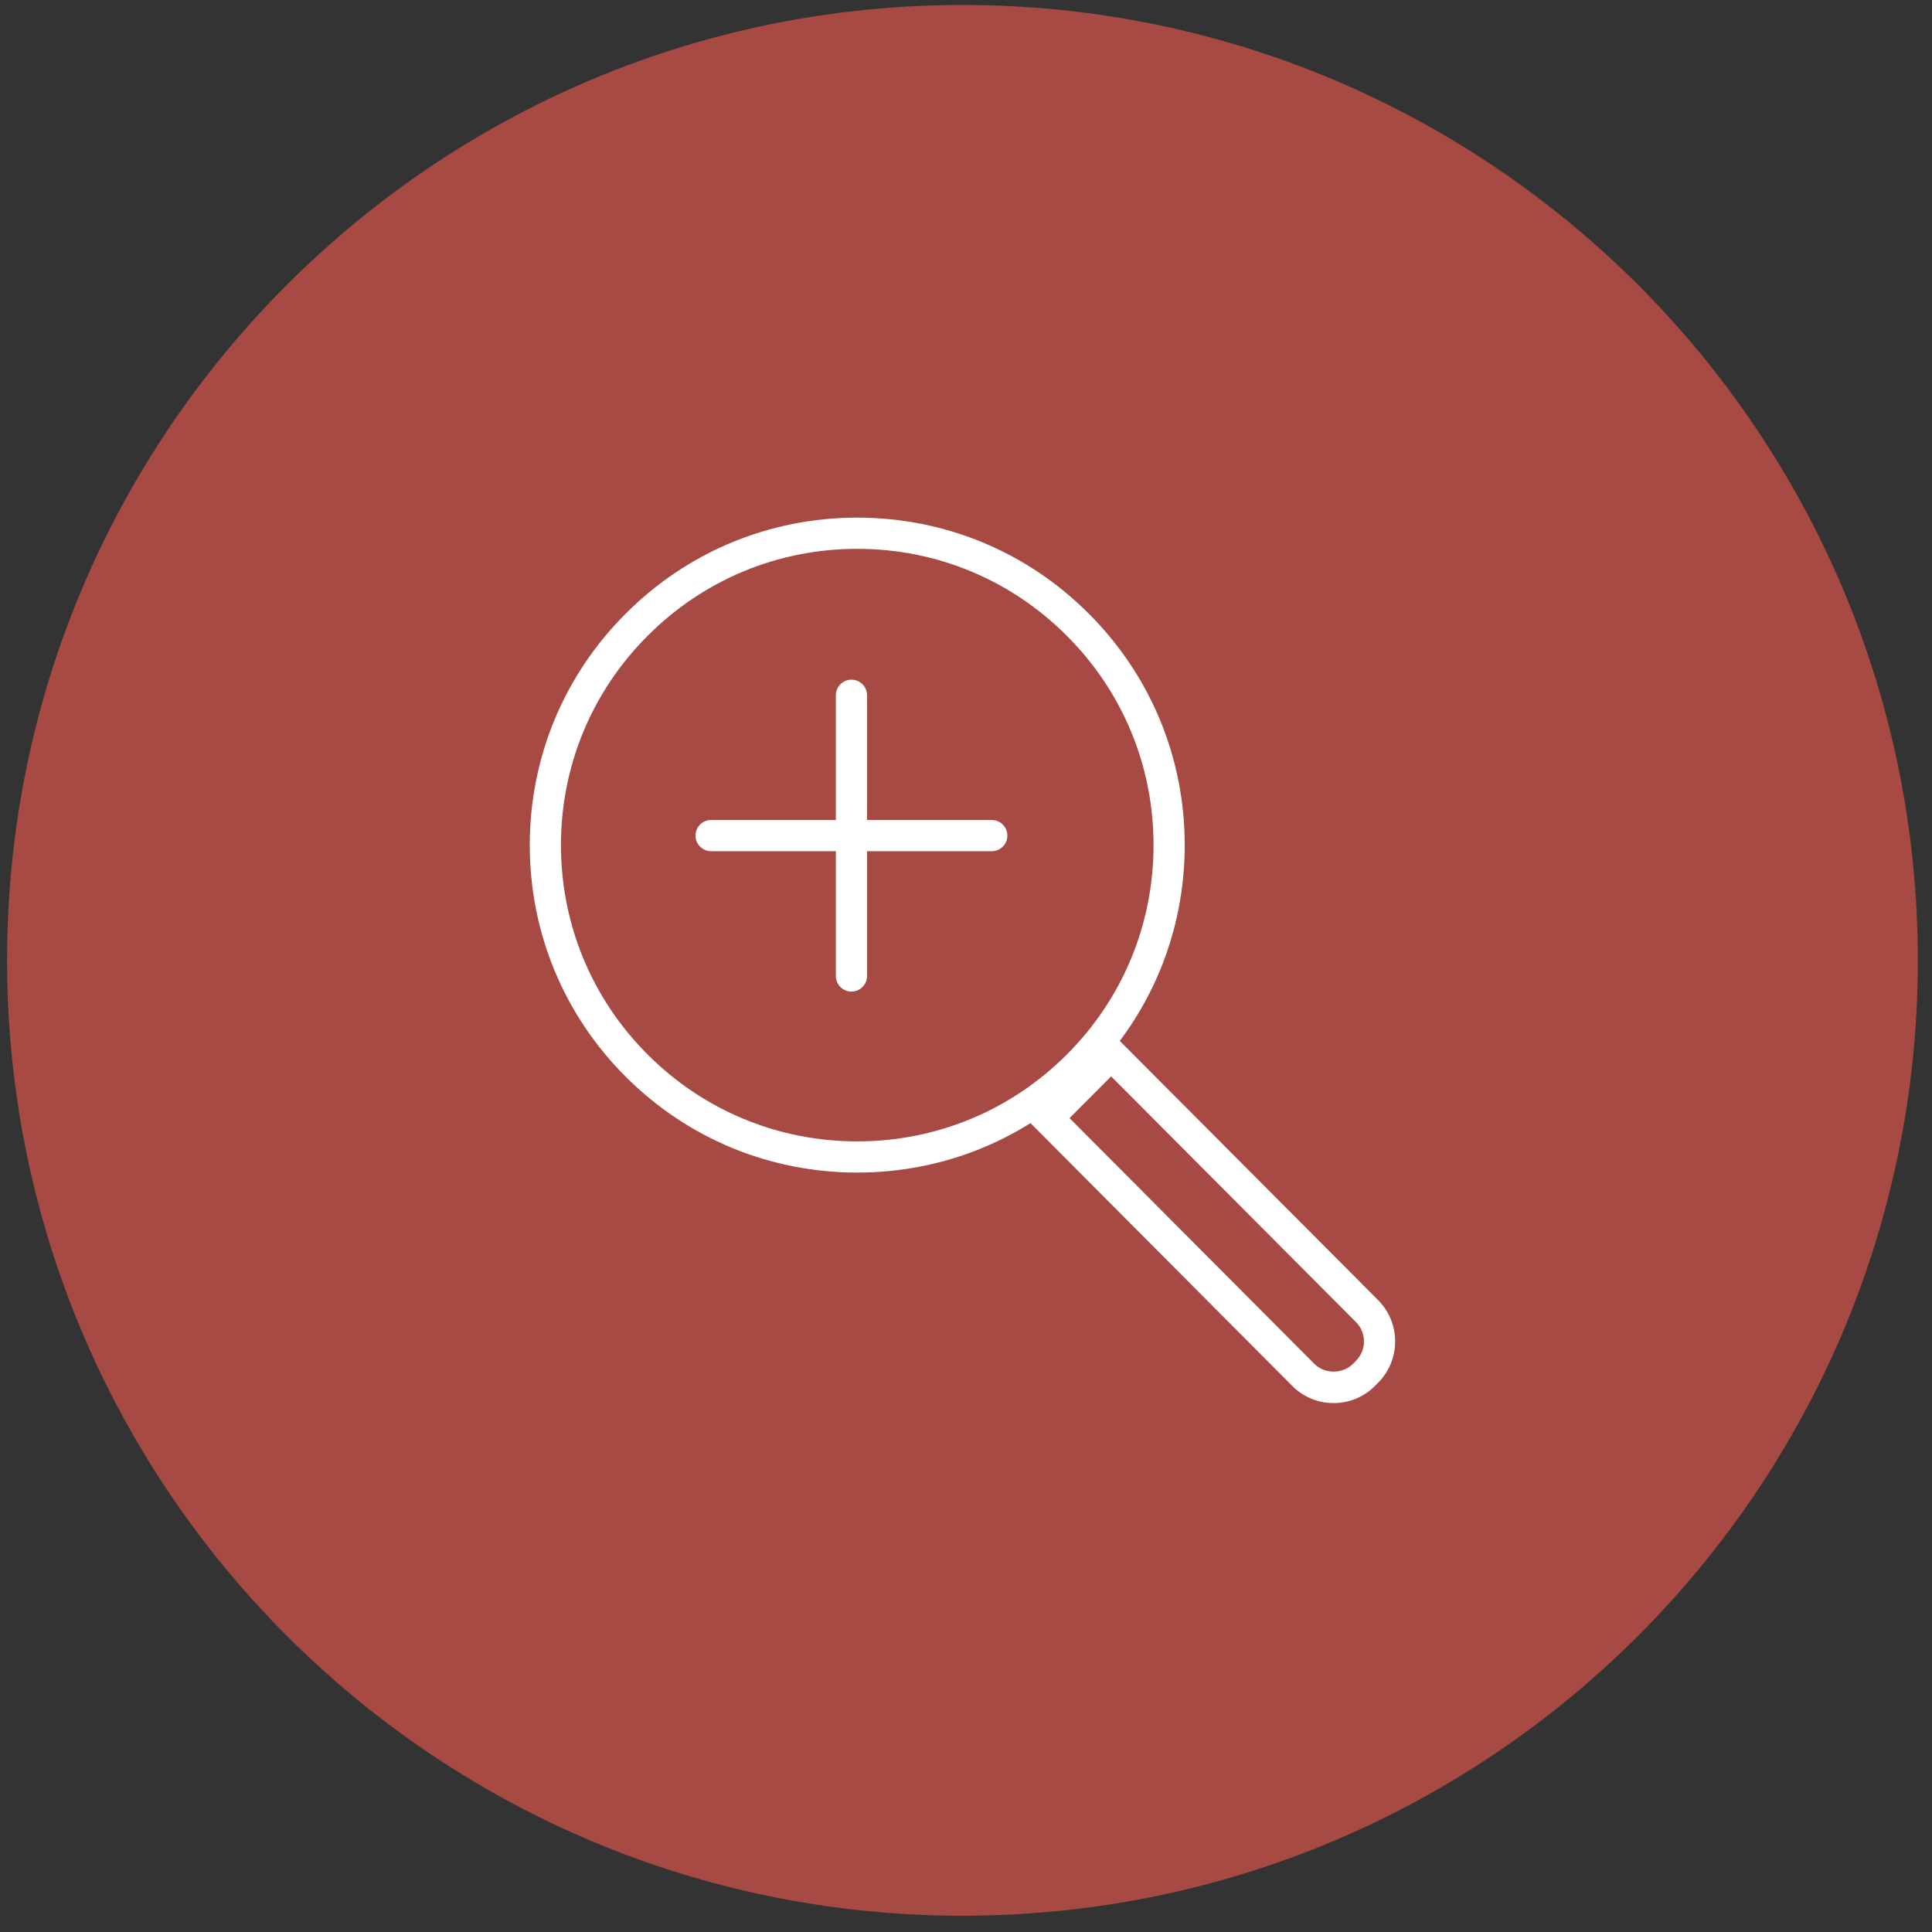 <?xml version="1.0" encoding="UTF-8"?>
<svg xmlns="http://www.w3.org/2000/svg" width="91" height="91" viewBox="0 0 91 91" fill="none">
  <rect x="0" y="0" width="91" height="91" fill="#333333" stroke="none"/>
  <path d="M45.333 90.234C70.186 90.234 90.333 70.087 90.333 45.234C90.333 20.381 70.186 0.234 45.333 0.234C20.48 0.234 0.333 20.381 0.333 45.234C0.333 70.087 20.48 90.234 45.333 90.234Z" fill="#A74A43"></path>
  <path d="M40.377 55.23C36.257 55.23 32.384 53.627 29.471 50.715C26.556 47.8 24.953 43.926 24.953 39.806C24.953 35.687 26.556 31.816 29.471 28.904C32.384 25.985 36.257 24.381 40.377 24.381C44.497 24.381 48.37 25.985 51.283 28.904C54.196 31.816 55.802 35.687 55.802 39.806C55.802 43.926 54.196 47.8 51.283 50.715C48.369 53.627 44.497 55.23 40.377 55.23ZM40.377 25.851C36.65 25.851 33.145 27.302 30.51 29.942C27.873 32.575 26.422 36.08 26.422 39.806C26.422 43.533 27.873 47.039 30.51 49.675C33.145 52.309 36.65 53.761 40.377 53.761C44.104 53.761 47.607 52.309 50.244 49.675C52.881 47.039 54.333 43.533 54.333 39.806C54.333 36.08 52.881 32.575 50.244 29.942C47.607 27.302 44.104 25.851 40.377 25.851Z" fill="white"></path>
  <path d="M40.105 46.704C39.698 46.704 39.37 46.374 39.37 45.97V32.748C39.37 32.341 39.698 32.014 40.105 32.014C40.51 32.014 40.839 32.341 40.839 32.748V45.97C40.839 46.374 40.51 46.704 40.105 46.704Z" fill="white"></path>
  <path d="M46.715 40.093H33.494C33.087 40.093 32.759 39.763 32.759 39.359C32.759 38.951 33.087 38.624 33.494 38.624H46.715C47.12 38.624 47.449 38.951 47.449 39.359C47.449 39.763 47.12 40.093 46.715 40.093Z" fill="white"></path>
  <path d="M62.815 66.087C62.079 66.087 61.388 65.8 60.868 65.281L48.304 52.665L52.336 48.62L64.909 61.235C65.983 62.311 65.981 64.059 64.907 65.134L64.762 65.281C64.242 65.8 63.551 66.087 62.815 66.087ZM50.377 52.665L61.91 64.242C62.392 64.724 63.237 64.727 63.723 64.242L63.868 64.096C64.37 63.594 64.372 62.776 63.869 62.274L52.336 50.7L50.377 52.665Z" fill="white"></path>
</svg>
